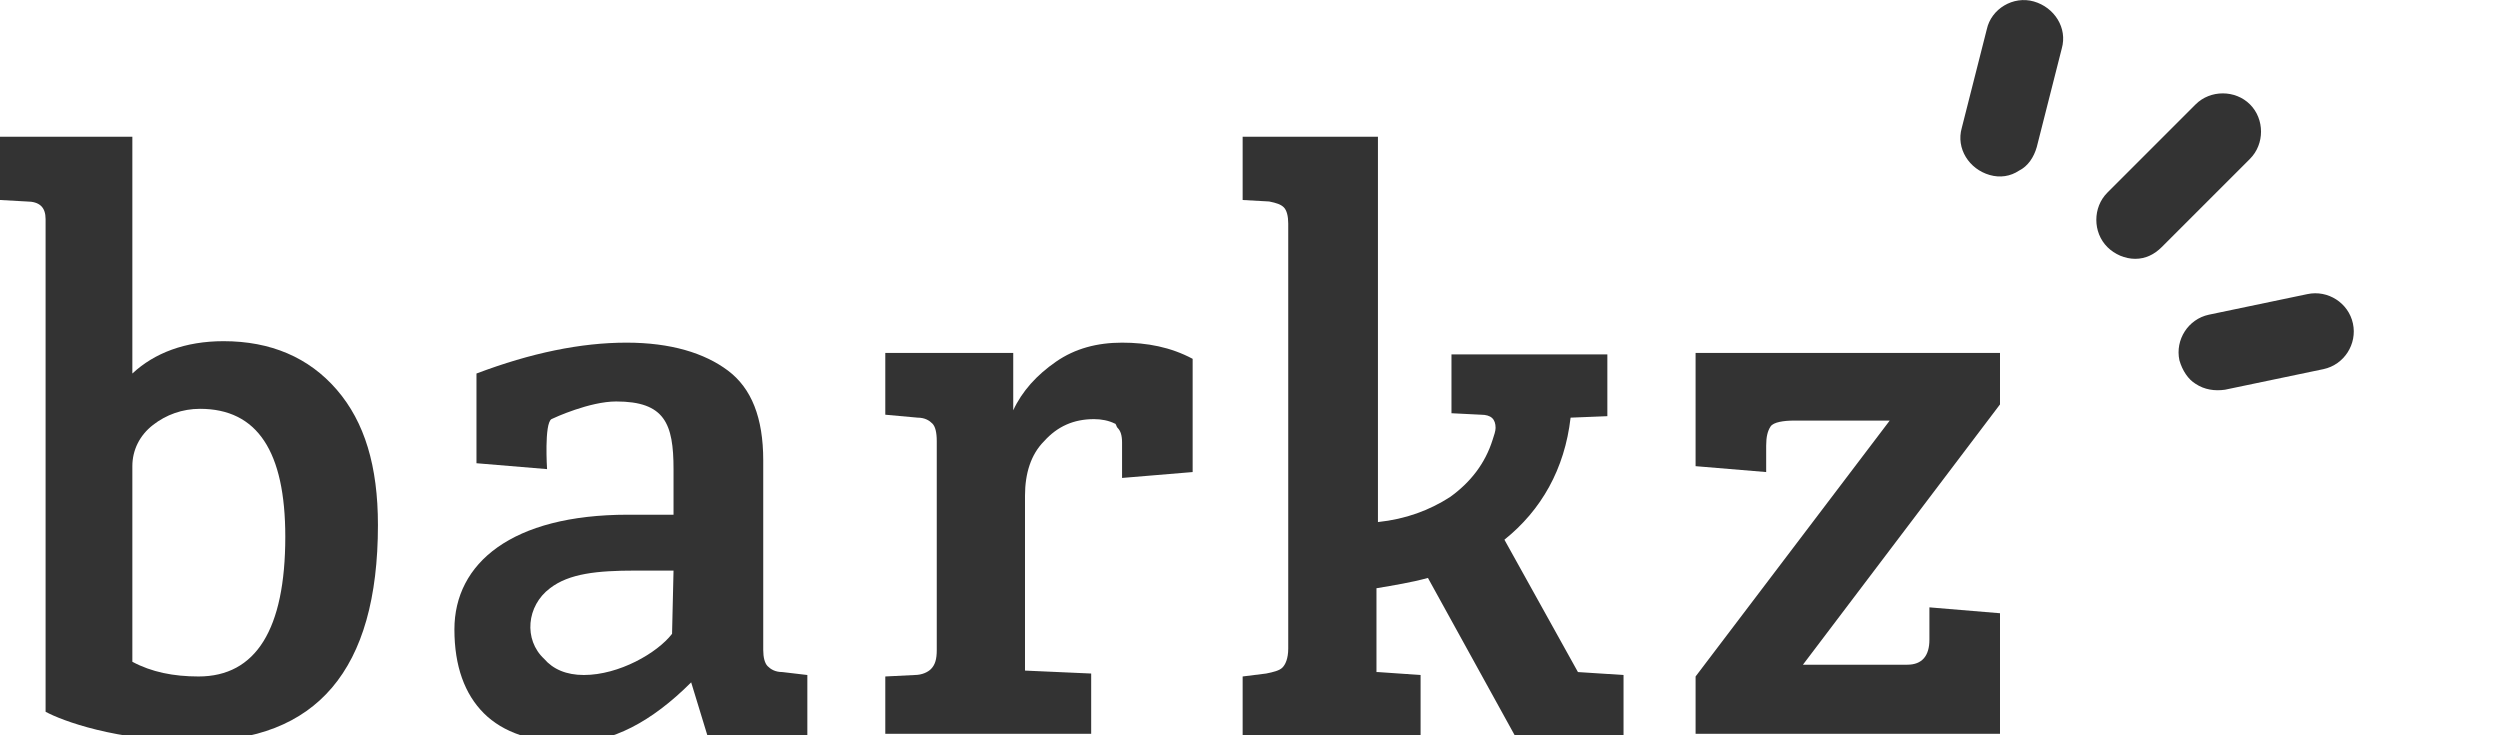 <svg xml:space="preserve" style="enable-background:new 0 0 170 50;" viewBox="0 0 170 50" y="0px" x="0px" xmlns:xlink="http://www.w3.org/1999/xlink" xmlns="http://www.w3.org/2000/svg" id="Layer_1" version="1.1">
<style type="text/css">
	.st0{fill:#333333;}
</style>
<g id="LOGO_5_">
	<g>
		<g>
			<g>
				<g>
					<g>
						<path d="M3.1,48.4V14.9c0-0.8-0.4-1.2-1.3-1.2L0,13.6V9.3h9v16.1c1.5-1.4,3.6-2.2,6.2-2.2c3.2,0,5.8,1.1,7.7,3.3
							c1.9,2.2,2.8,5.2,2.8,9.2c0,9.9-4.2,14.7-12.4,14.7C7.9,50.4,4.2,49,3.1,48.4z M9,31.7V45c1.3,0.7,2.8,1,4.5,1
							c3.9,0,5.9-3.2,5.9-9.5c0-5.8-1.9-8.7-5.8-8.7c-1.2,0-2.3,0.4-3.2,1.1C9.5,29.6,9,30.6,9,31.7z" class="st0"></path>
					</g>
					<g>
						<path d="M87.6,44.1V15.2c0-0.5-0.1-0.9-0.3-1.1c-0.2-0.2-0.5-0.3-1-0.4l-1.8-0.1V9.3h9.2v26.2
							c1.9-0.2,3.5-0.8,4.9-1.7c1.4-1,2.4-2.3,2.9-3.9c0.1-0.3,0.2-0.6,0.2-0.8c0-0.6-0.3-0.9-1-0.9l-2-0.1v-4h10.6v4.2l-2.5,0.1
							c-0.4,3.5-2,6.3-4.5,8.3l5,9l3.1,0.2v4.1H103l-5.9-10.7c-1.1,0.3-2.3,0.5-3.5,0.7v5.7h0.1l2.9,0.2v4.1H84.5V46l1.6-0.2
							c0.5-0.1,0.9-0.2,1.1-0.4C87.4,45.2,87.6,44.8,87.6,44.1z" class="st0"></path>
					</g>
					<g>
						<path d="M136,49.9h-20.7V46l13.2-17.4H122c-0.7,0-1.4,0.1-1.6,0.4c-0.2,0.3-0.3,0.7-0.3,1.3v1.8l-4.8-0.4V24H136
							v3.5l-13.4,17.7h7.1c1,0,1.5-0.6,1.5-1.7v-2.2l4.8,0.4V49.9z" class="st0"></path>
					</g>
					<g>
						<path d="M53.2,45.7c-0.5,0-0.8-0.2-1-0.4c-0.2-0.2-0.3-0.6-0.3-1.1l0-12.9c0-2.9-0.8-4.9-2.4-6.1
							c-1.6-1.2-3.9-1.9-6.9-1.9c-3.1,0-6.5,0.7-10.2,2.1v6.1l4.8,0.4c0,0-0.2-3.1,0.3-3.4c0.2-0.1,2.6-1.2,4.4-1.2
							c3.3,0,3.9,1.5,3.9,4.6v3.1h-3.1c-7.9,0-11.8,3.3-11.8,7.8c0,2.5,0.7,4.4,2,5.7c1.3,1.3,3.3,2,6,2c2.7,0,5.4-1.4,8.1-4.1
							l1.1,3.6h6.8v-4.1L53.2,45.7z M45.7,43.1c-1,1.3-3.6,2.8-6,2.8c-1.2,0-2.1-0.4-2.7-1.1c-1.4-1.3-1.2-3.6,0.4-4.8
							c1.3-1,3.2-1.2,5.8-1.2h2.6L45.7,43.1z" class="st0"></path>
					</g>
					<g>
						<path d="M76.3,23.3c-1.7,0-3.2,0.4-4.5,1.3c-1.3,0.9-2.3,2-2.9,3.3V24h-8.7v4.2l2.2,0.2c0.5,0,0.8,0.2,1,0.4
							c0.2,0.2,0.3,0.6,0.3,1.2v14.2c0,0.6-0.1,1-0.4,1.3c-0.2,0.2-0.6,0.4-1.1,0.4L60.2,46v3.9h14v-4.1l-4.5-0.2V33.7
							c0-1.5,0.4-2.8,1.3-3.7c0.9-1,2-1.5,3.4-1.5c0.5,0,1,0.1,1.4,0.3c0.1,0,0.1,0.2,0.2,0.3c0.2,0.2,0.3,0.5,0.3,1v2.4l4.8-0.4
							v-7.7C79.6,23.6,78,23.3,76.3,23.3z" class="st0"></path>
					</g>
				</g>
			</g>
		</g>
		<g>
			<path d="M153,7.1c-1-1-2.7-1-3.7,0l-6,6c-1,1-1,2.7,0,3.7c0.5,0.5,1.2,0.8,1.9,0.8c0.7,0,1.3-0.3,1.8-0.8l6-6
				C154,9.8,154,8.1,153,7.1z" class="st0"></path>
			<path d="M156.9,20l-6.7,1.4c-1.4,0.3-2.3,1.7-2,3.1c0.2,0.7,0.6,1.3,1.1,1.6c0.6,0.4,1.3,0.5,2,0.4l6.7-1.4
				c1.4-0.3,2.3-1.7,2-3.1C159.7,20.6,158.3,19.7,156.9,20z" class="st0"></path>
			<path d="M135.1,2l-1.7,6.7c-0.4,1.4,0.5,2.8,1.9,3.2c0.7,0.2,1.4,0.1,2-0.3c0.6-0.3,1-0.9,1.2-1.6l1.7-6.7
				c0.4-1.4-0.5-2.8-1.9-3.2C136.9-0.3,135.4,0.6,135.1,2z" class="st0"></path>
		</g>
	</g>
</g>
</svg>
